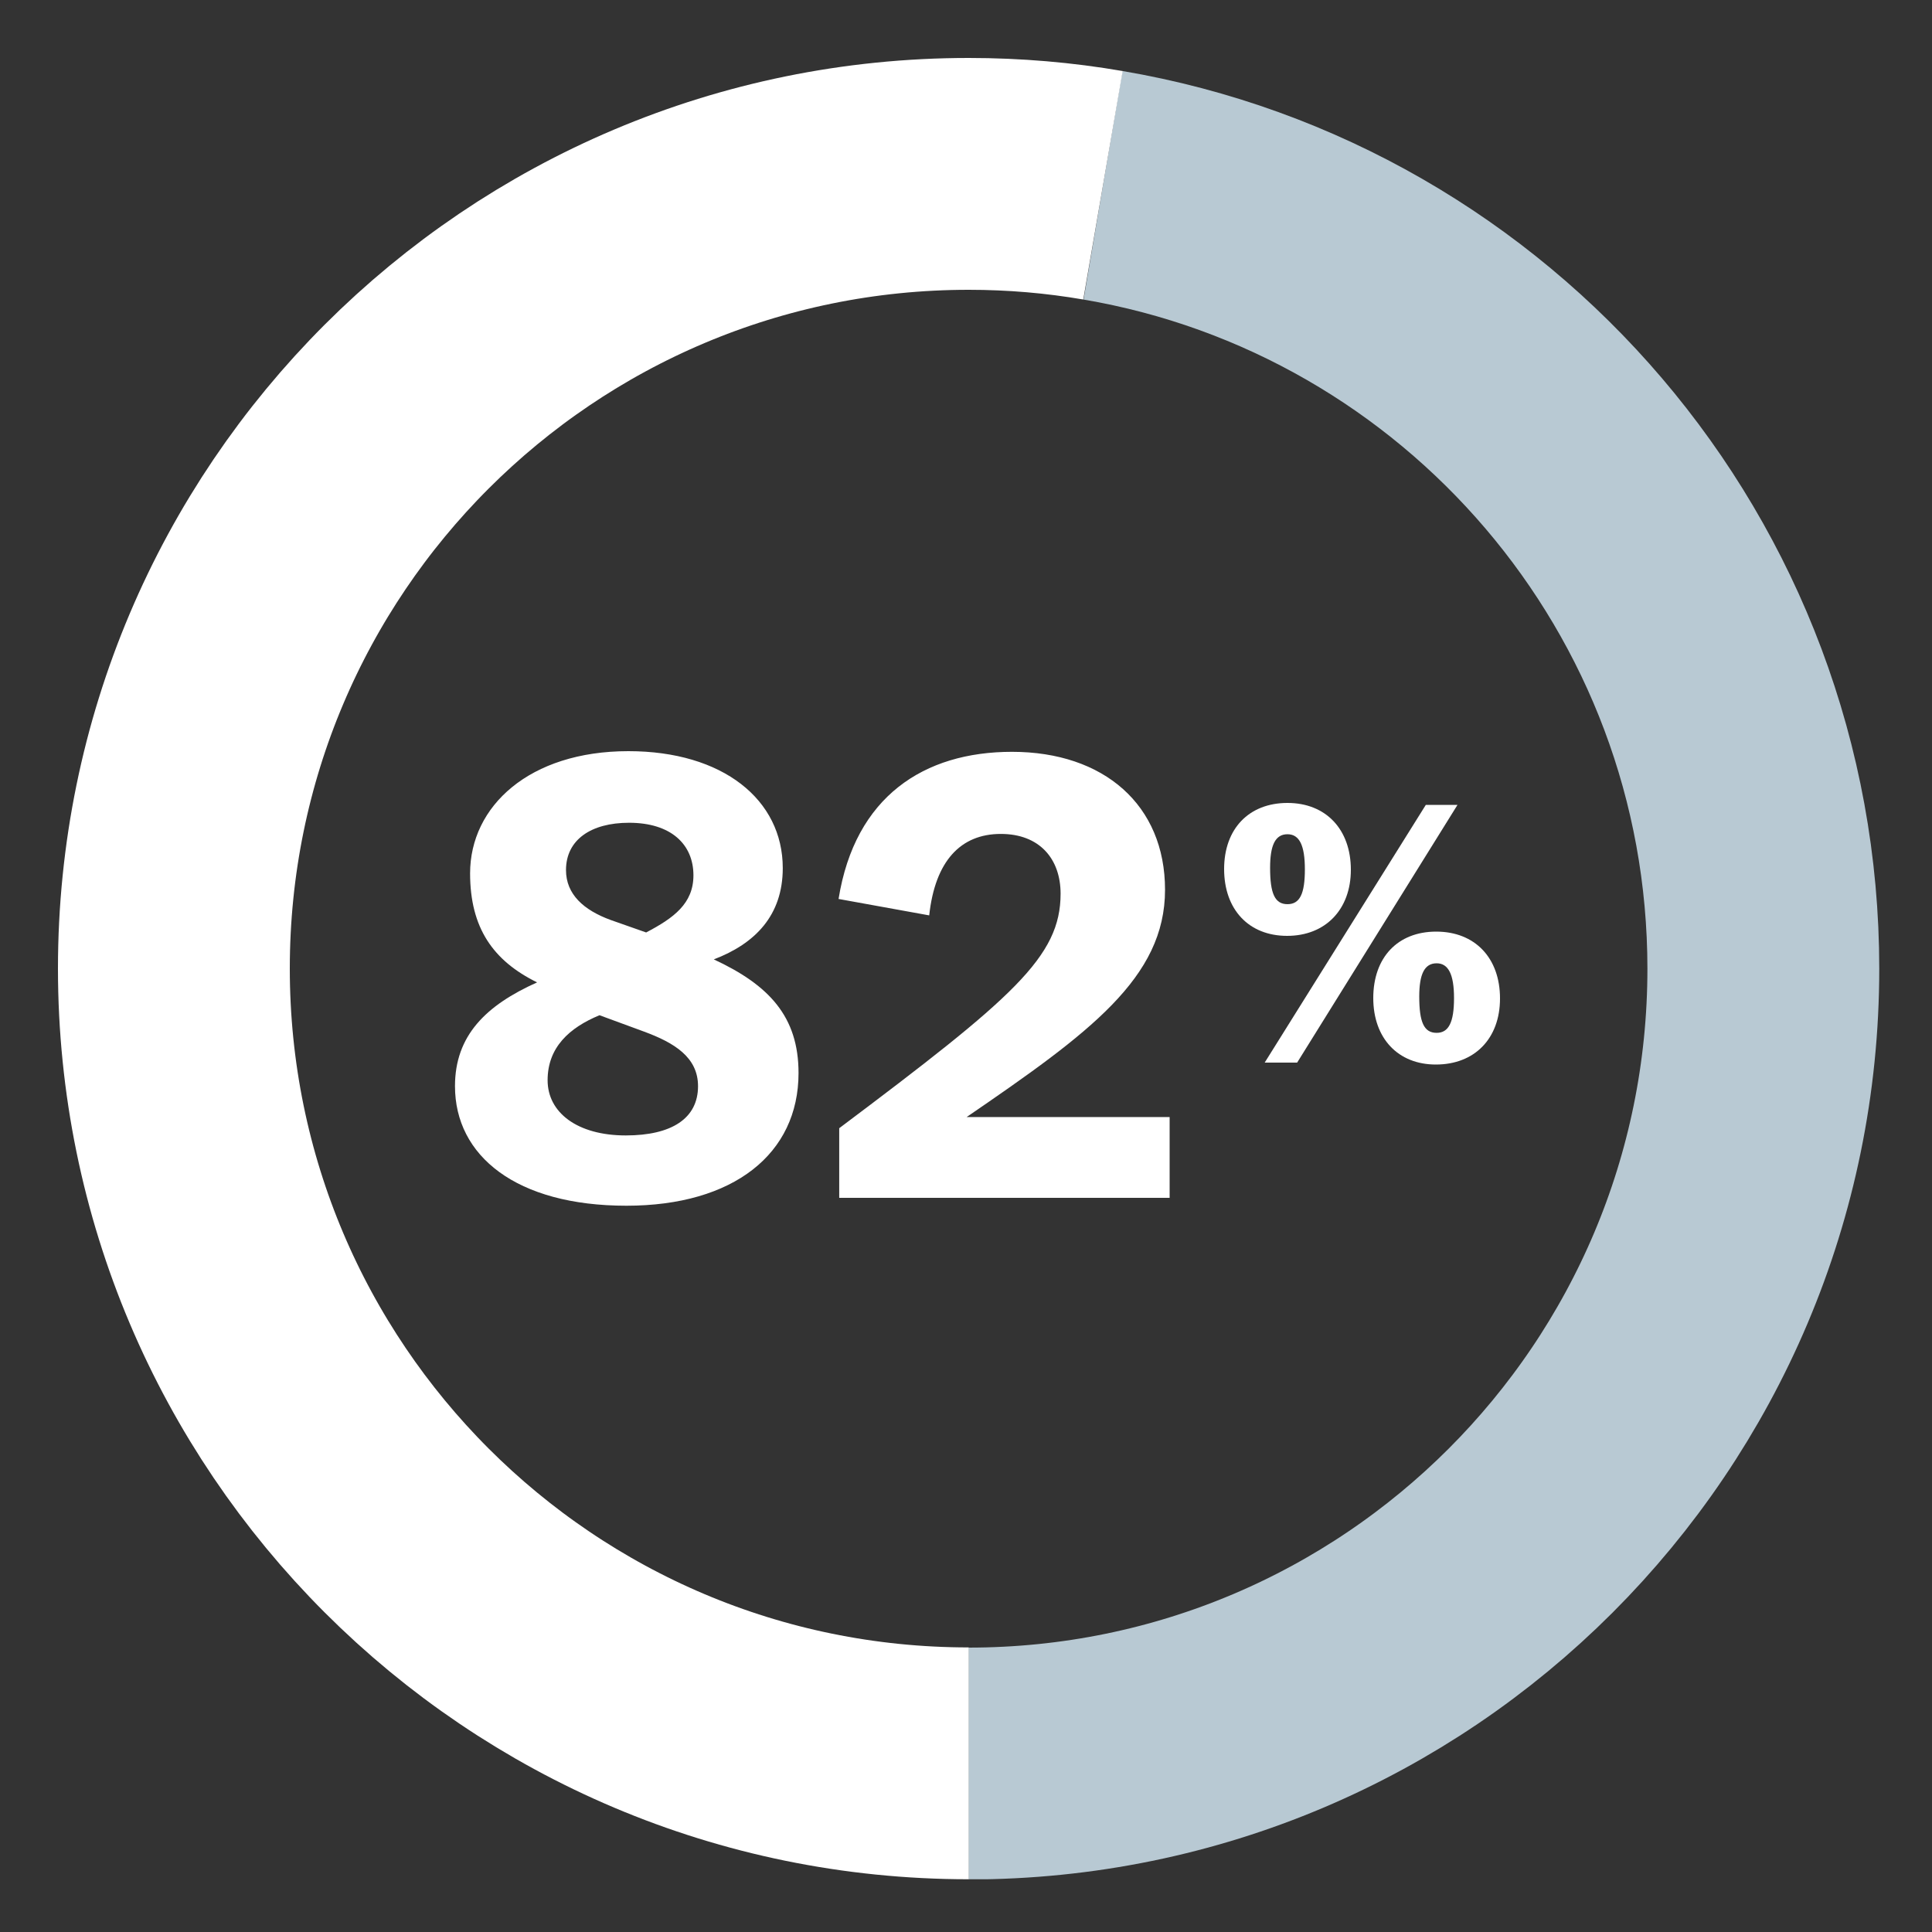 <svg width="100" height="100" viewBox="0 0 100 100" fill="none" xmlns="http://www.w3.org/2000/svg">
<rect x="0" y="0" width="100" height="100" fill="#333333" stroke="none"/>
<g clip-path="url(#clip0_72_2917)">
<path d="M57.09 9.59C76.5 12.89 91.27 29.79 91.27 50.14C91.27 72.86 72.85 91.28 50.13 91.28" stroke="#B8C9D3" stroke-width="12" stroke-miterlimit="10"/>
<path d="M50.14 91.27C27.42 91.27 9 72.85 9 50.13C9 27.41 27.42 9 50.14 9C52.51 9 54.83 9.2 57.09 9.59" stroke="white" stroke-width="12" stroke-miterlimit="10"/>
</g>
<path d="M32.424 62.408C26.712 62.408 23.55 59.824 23.55 56.22C23.55 53.602 25.148 52.038 27.8 50.848C25.522 49.726 24.332 48.026 24.332 45.204C24.332 41.736 27.392 38.88 32.526 38.88C37.422 38.88 40.516 41.396 40.516 44.932C40.516 47.38 39.088 48.842 36.946 49.658C39.802 50.984 41.332 52.616 41.332 55.54C41.332 59.722 37.966 62.408 32.424 62.408ZM33.444 48.264C34.872 47.516 35.892 46.768 35.892 45.306C35.892 43.708 34.736 42.586 32.56 42.586C30.588 42.586 29.296 43.47 29.296 45.034C29.296 46.292 30.214 47.108 31.608 47.618L33.444 48.264ZM32.39 58.77C34.77 58.77 36.13 57.886 36.13 56.22C36.13 54.724 34.906 53.976 33.342 53.398L31.03 52.548C29.466 53.194 28.344 54.214 28.344 55.914C28.344 57.58 29.874 58.77 32.39 58.77ZM60.54 62H43.438V58.396C52.448 51.63 54.896 49.522 54.896 46.258C54.896 44.456 53.808 43.164 51.802 43.164C49.728 43.164 48.402 44.558 48.096 47.38L43.404 46.53C44.254 41.226 47.824 38.914 52.38 38.914C57.14 38.914 60.302 41.668 60.302 46.054C60.302 50.61 56.392 53.466 50.034 57.818H60.54V62Z" fill="white"/>
<path d="M66.62 48.44C64.64 48.44 63.36 47.08 63.36 44.98C63.36 42.9 64.64 41.56 66.64 41.56C68.62 41.56 69.92 42.92 69.92 45.02C69.92 47.08 68.6 48.44 66.62 48.44ZM67.14 55H65.46L73.8 41.66H75.44L67.14 55ZM74.32 55.1C72.36 55.1 71.08 53.74 71.08 51.66C71.08 49.56 72.34 48.22 74.34 48.22C76.34 48.22 77.64 49.58 77.64 51.68C77.64 53.76 76.32 55.1 74.32 55.1ZM66.64 46.8C67.28 46.8 67.54 46.26 67.54 45C67.54 43.76 67.26 43.18 66.64 43.18C66 43.18 65.74 43.76 65.74 44.92C65.74 46.24 65.98 46.8 66.64 46.8ZM74.36 53.46C74.98 53.46 75.26 52.92 75.26 51.66C75.26 50.42 74.96 49.86 74.36 49.86C73.72 49.86 73.46 50.44 73.46 51.58C73.46 52.9 73.7 53.46 74.36 53.46Z" fill="white"/>
<defs>
<clipPath id="clip0_72_2917">
<rect width="94.27" height="94.27" fill="white" transform="translate(3 3)"/>
</clipPath>
</defs>
</svg>
